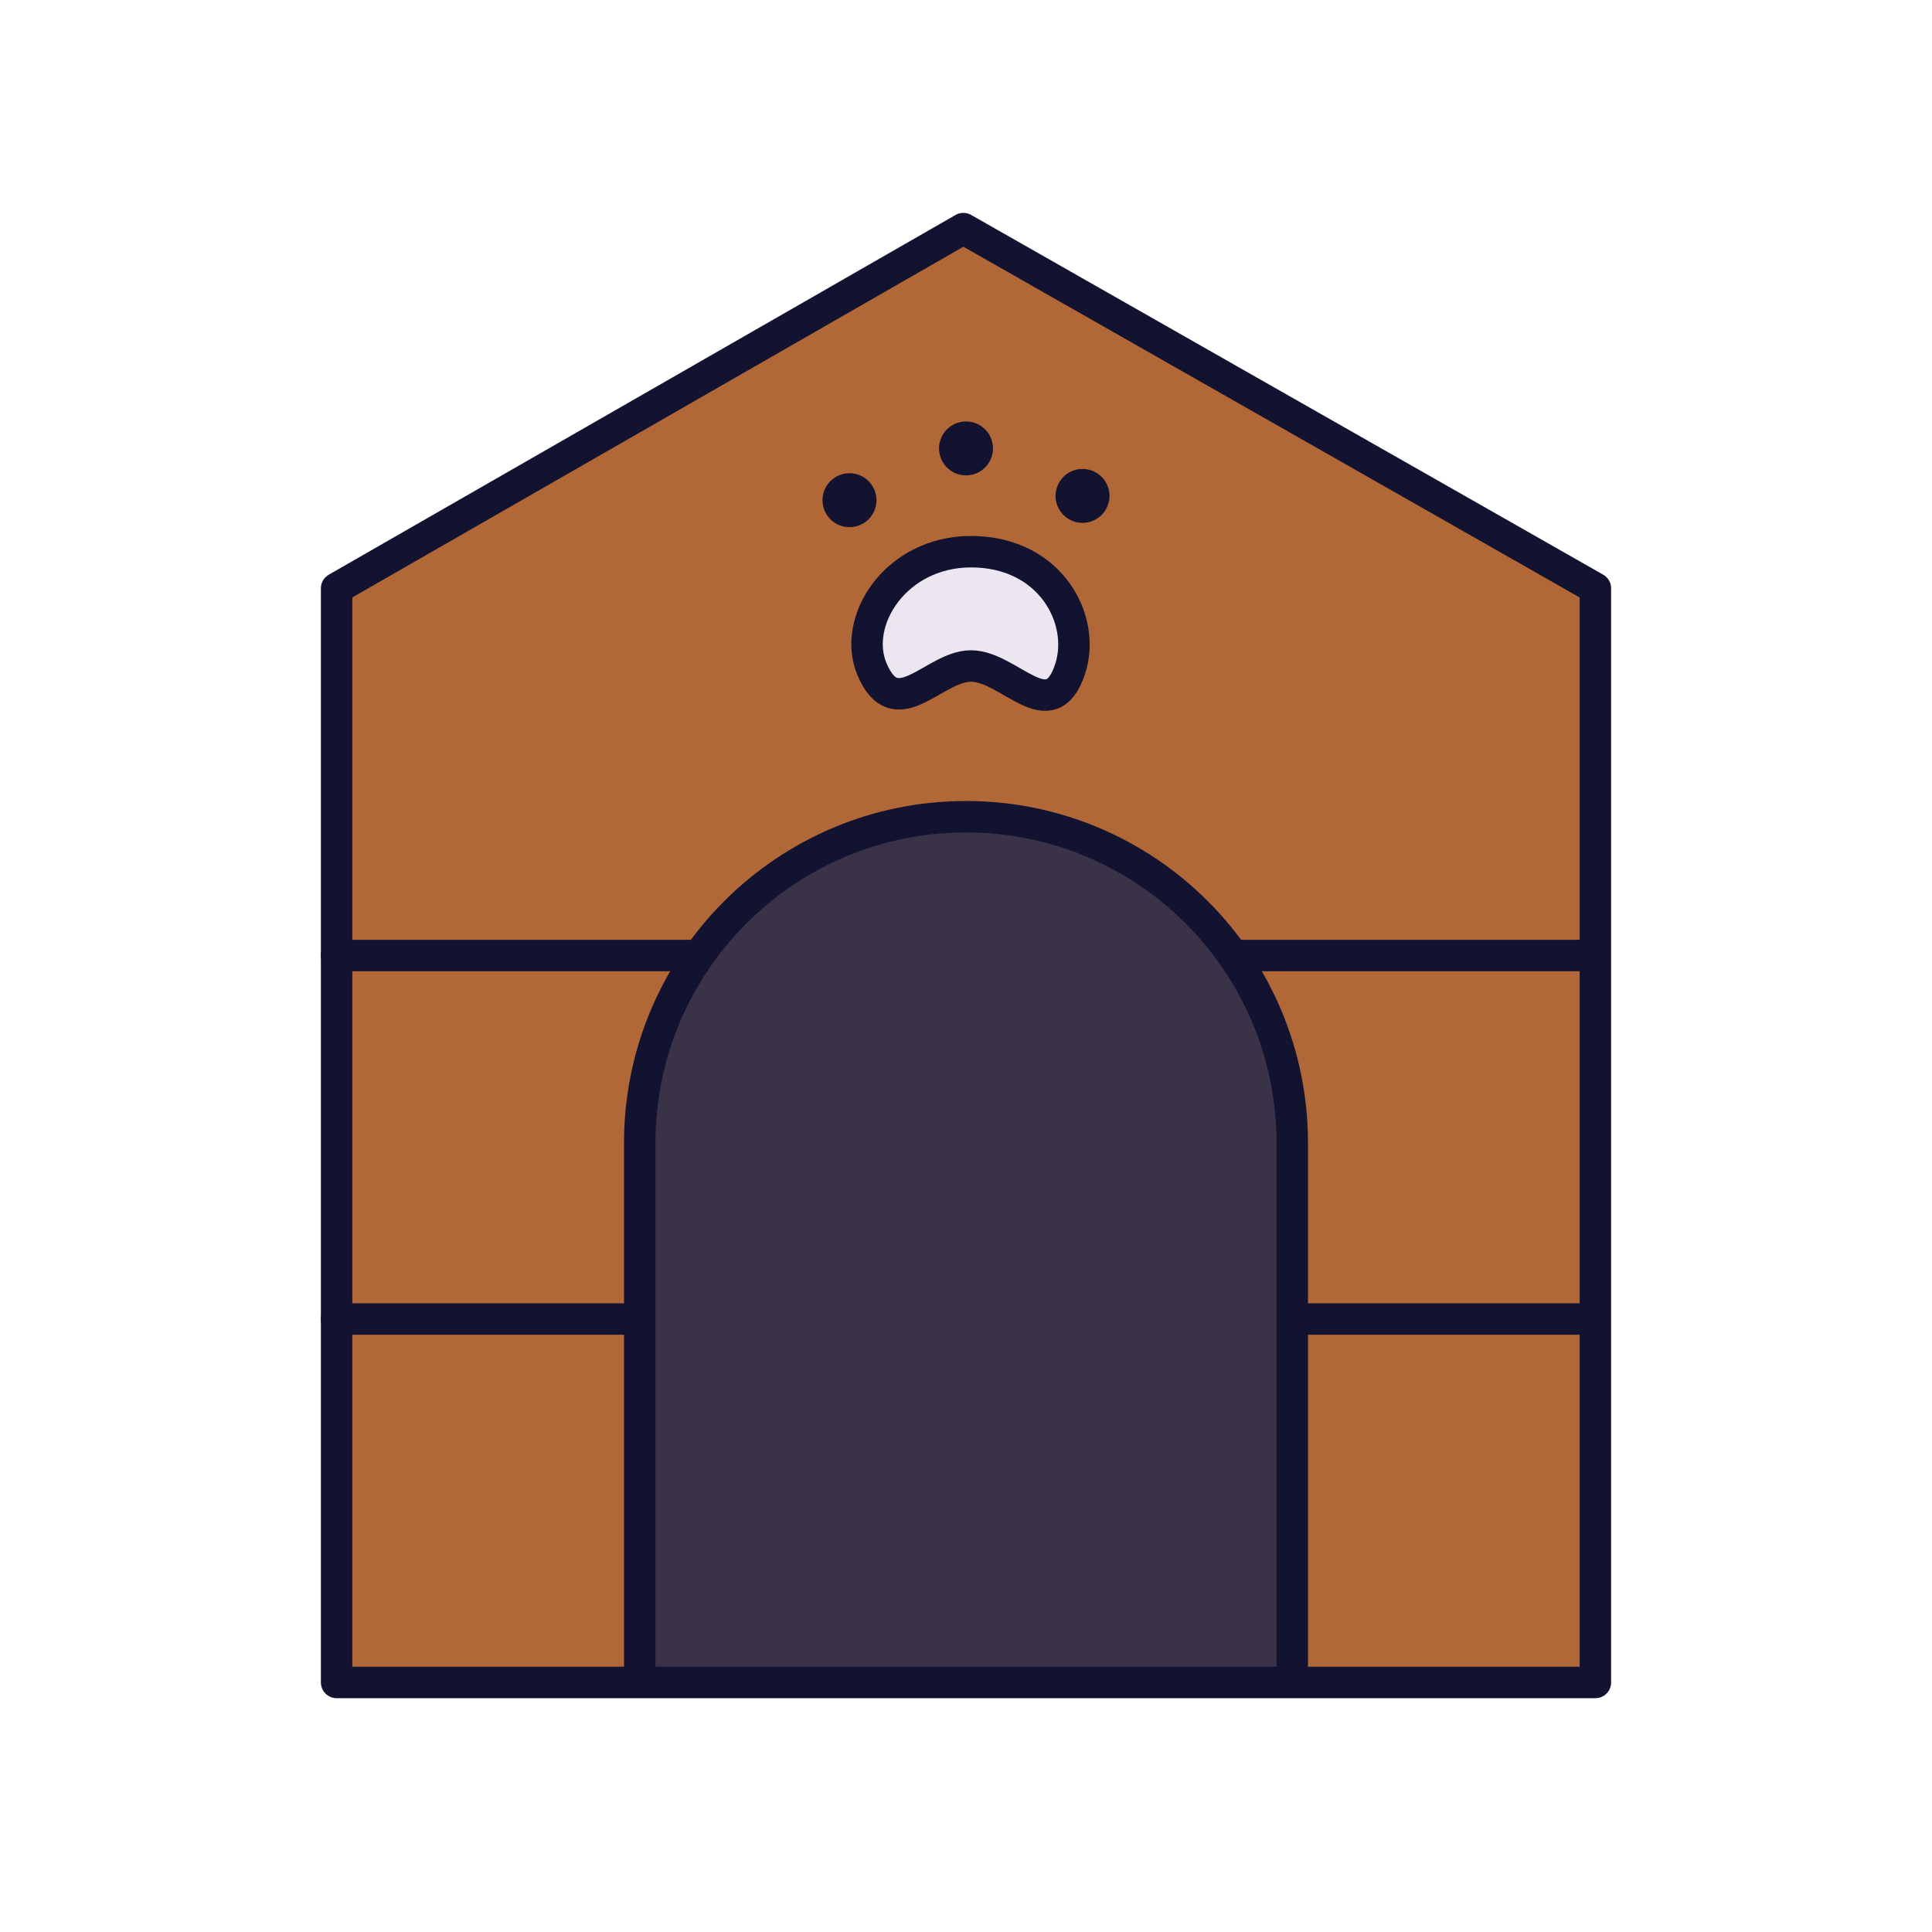 <svg xmlns="http://www.w3.org/2000/svg" width="430" height="430" style="width:100%;height:100%;transform:translate3d(0,0,0);content-visibility:visible" viewBox="0 0 430 430"><defs><clipPath id="a"><path d="M0 0h430v430H0z"/></clipPath><clipPath id="c"><path d="M0 0h430v430H0z"/></clipPath><clipPath id="b"><path d="M0 0h430v430H0z"/></clipPath></defs><g clip-path="url(#a)"><g clip-path="url(#b)" style="display:block"><g style="display:none"><path class="quaternary"/><path class="quaternary" style="mix-blend-mode:multiply"/></g><path class="tertiary" style="display:none"/><g fill="#B26836" style="display:block"><path d="m355.08 132.535.018 239.52c0 .796-.316 1.559-.879 2.121a2.996 2.996 0 0 1-2.121.879H77.938a3 3 0 0 1-3-3l-.018-239.53a3.007 3.007 0 0 1 1.51-2.6l136.51-78.35a3.002 3.002 0 0 1 3 0l137.63 78.35a3 3 0 0 1 1.51 2.61z" class="quaternary"/><path d="M140.085.986v80.9h-252.4c-.796 0-1.559.316-2.121.879a2.996 2.996 0 0 0-.879 2.121l.017 77.43h-21.77a2.998 2.998 0 0 1-3-3l-.017-239.53a3.007 3.007 0 0 1 1.51-2.6l136.51-78.35a3.002 3.002 0 0 1 3 0l11 6.23-125.74 72.12a3.002 3.002 0 0 0-1.51 2.6v78.2c0 .796.316 1.559.879 2.121a2.996 2.996 0 0 0 2.121.879h252.4z" class="quaternary" opacity=".5" style="mix-blend-mode:multiply" transform="translate(215.005 212.739)"/></g><g style="display:block"><path fill="none" stroke="#EBE6EF" stroke-width="2" d="M215.001 138.816" class="secondary"/><path fill="#EBE6EF" d="M194.033 148.832c5.348 12.917 13.767-.601 22.08-.601 8.599 0 17.654 14.174 22.08.601 3.576-10.969-4.426-26.044-22.08-26.044-16.732 0-26.493 15.385-22.08 26.044z" class="secondary"/><path fill="none" stroke="#EBE6EF" stroke-width="2" d="M215.876 137.441" class="secondary"/><path fill="#EBE6EF" fill-opacity=".5" d="M-16.515 11.431c1.1 2.66 2.34 4.2 3.67 4.96-3.42 1.32-6.51.94-8.95-4.96-4.41-10.66 5.35-26.05 22.08-26.05.93 0 1.83.04 2.71.12-15.14 1.48-23.69 15.83-19.51 25.93z" class="secondary" style="mix-blend-mode:multiply" transform="translate(215.876 137.441)"/></g><g fill="#3A3347" style="display:block"><path d="M287.615 254.236v120.07h-145.23v-120.07c0-15.53 4.88-29.92 13.18-41.72 13.14-18.68 34.86-30.89 59.44-30.89 20.05 0 38.2 8.13 51.34 21.27 2.96 2.96 5.67 6.18 8.09 9.62 8.3 11.8 13.18 26.19 13.18 41.72z" class="tertiary"/><path d="M41.36-95.015C20.98-92.185 3.31-80.905-8-64.825c-8.3 11.8-13.18 26.19-13.18 41.72v120.07h-20.18v-120.07c0-15.53 4.88-29.92 13.18-41.72 13.14-18.68 34.86-30.89 59.44-30.89 3.43 0 6.8.24 10.1.7z" class="tertiary" opacity=".5" style="mix-blend-mode:multiply" transform="translate(183.749 277.341)"/></g><path fill="none" stroke="#121331" stroke-linecap="round" stroke-linejoin="round" stroke-width="7" d="M140.081-81.731-.584-161.79l-139.497 80.059V161.79h280.162V-81.731z" class="primary" style="display:block" transform="translate(215 212.671)"/><path fill="none" class="primary" style="display:none"/><g fill="none" stroke="#121331" stroke-linecap="round" stroke-linejoin="round" style="display:block"><path stroke-width="7" d="M155.566 212.667h-80.65m277.92 0h-78.4m-132.05 80.9h-67.47m277.92 0h-65.22m-145.23 78.644v-117.82c0-40.104 32.51-72.614 72.614-72.614 0 0 0 0 0 0 40.104 0 72.614 32.51 72.614 72.614v117.82m-93.581-223.379c5.348 12.917 13.767-.601 22.08-.601 8.599 0 17.654 14.174 22.08.601 3.576-10.969-4.426-26.044-22.08-26.044-16.732 0-26.493 15.385-22.08 26.044z" class="primary"/><path stroke-width="12" d="M214.995 99.802h.01m-25.943 11.526h.01m51.856-.96h.01" class="primary"/></g></g><g clip-path="url(#c)" style="display:none"><g style="display:none"><path class="quaternary"/><path class="quaternary" style="mix-blend-mode:multiply"/></g><g style="display:none"><path class="tertiary"/><path class="tertiary" style="mix-blend-mode:multiply"/></g><g style="display:none"><path fill="none" class="secondary"/><path class="secondary"/><path fill="none" class="secondary"/><path class="secondary" style="mix-blend-mode:multiply"/></g><g fill="none" style="display:none"><path class="primary"/><path class="primary"/><path class="primary"/><path class="primary"/></g></g></g></svg>
